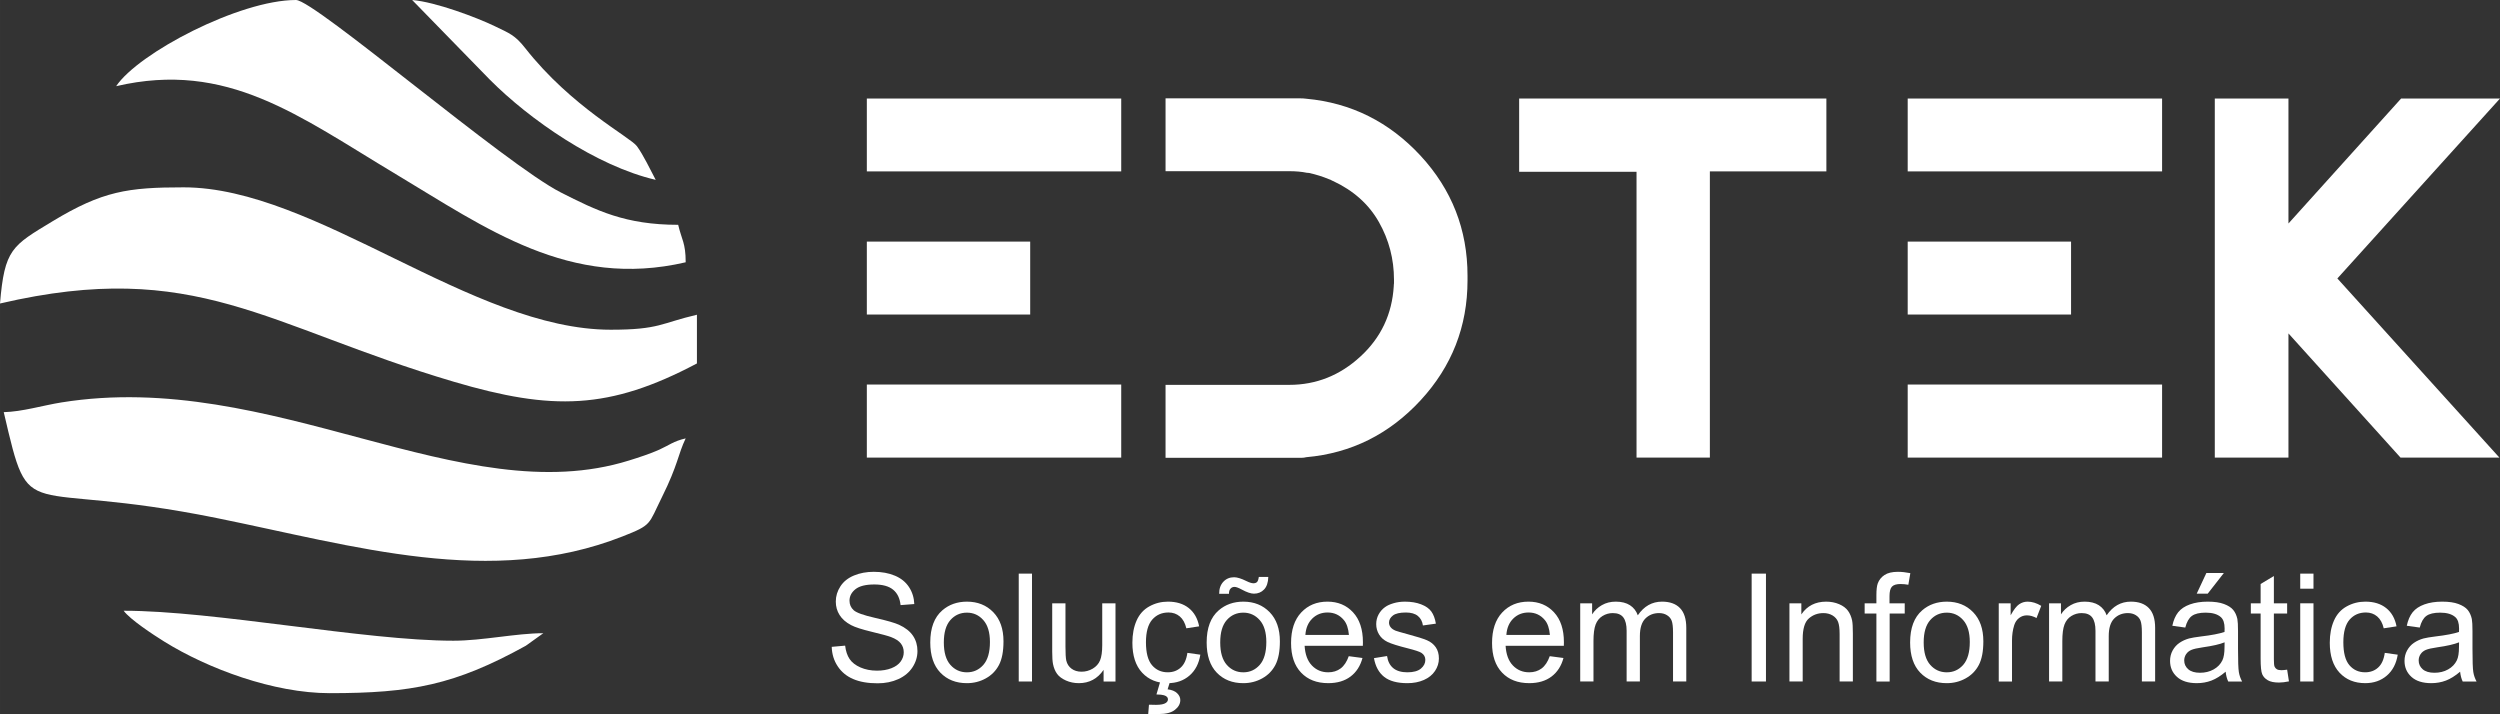 <svg xmlns="http://www.w3.org/2000/svg" xmlns:xlink="http://www.w3.org/1999/xlink" xmlns:xodm="http://www.corel.com/coreldraw/odm/2003" xml:space="preserve" width="113.089mm" height="32.3mm" style="shape-rendering:geometricPrecision; text-rendering:geometricPrecision; image-rendering:optimizeQuality; fill-rule:evenodd; clip-rule:evenodd" viewBox="0 0 7849.39 2241.92"><rect x="0" y="0" width="7849.39" height="2241.92" fill="#333333" stroke="none"/> <defs> <style type="text/css"> .fil0 {fill:white} .fil1 {fill:white;fill-rule:nonzero} </style> </defs> <g id="Camada_x0020_1">  <g id="_2839703601232"> <path class="fil0" d="M11.76 1294.07c85.34,366.33 47.31,206.84 667.67,332.3 435.26,88.02 862.27,220.22 1275.34,57.83 93.71,-36.84 80.33,-36.37 123.63,-123.42 50.71,-101.95 50.14,-133.68 74.46,-184.36 -38.42,8.95 -50.92,20.85 -82.42,35.22 -28.4,12.94 -66,25.01 -95.26,34.15 -525.63,164.18 -1119.74,-288.6 -1782.19,-182.25 -58.48,9.39 -123.14,29.23 -181.23,30.53z"></path> <path class="fil0" d="M-0 952.91c615.34,-143.36 835.29,71.5 1424.84,245.69 309.02,91.31 487.72,88.36 763.32,-57.46l0 -152.94c-113.41,26.42 -117.36,47.06 -270.58,47.06 -436.28,0 -926.8,-447.05 -1341.13,-447.05 -175.33,0 -254.63,11.74 -411.23,106.4 -127.55,77.11 -150.99,87.33 -165.22,258.29z"></path> <path class="fil0" d="M364.69 270.58c349.44,-81.41 573.5,93.84 877.22,275.68 284.15,170.12 546.83,362.07 910.95,277.24 0,-61.33 -12.5,-70.28 -23.53,-117.64 -165.85,0 -256.13,-44.6 -368.79,-101.79 -172.38,-87.48 -772.85,-604.07 -831.17,-604.07 -177.44,0 -494.85,166.29 -564.69,270.58z"></path> <path class="fil0" d="M1035.26 2176.39c256.41,0 392.99,-25.67 615.75,-148.94l54.83 -39.29c-85.58,0 -190.66,23.53 -282.35,23.53 -277.8,0 -750.86,-94.11 -1035.26,-94.11 20.12,27.46 92.59,75.15 126.98,96.54 137.12,85.31 343.57,162.27 520.06,162.27z"></path> <path class="fil0" d="M2058.75 564.69c-16.31,-30.84 -39.42,-79.21 -59,-105.7 -21.36,-28.89 -205.55,-122.96 -350.81,-308 -32.03,-40.8 -49.31,-46.46 -95.77,-68.92 -55.71,-26.94 -185.49,-75.94 -259.1,-82.06l243.94 250.16c123.64,124.28 332.84,270.74 520.74,314.53z"></path> </g> <path class="fil1" d="M3520.37 1436.72l-798.74 0 0 -229.4c133.09,0 265.97,0 399.06,0 133.09,0 266.38,0 399.68,0l0 229.4zm-798.74 -449.19l0 -228.99c85.25,0 170.7,0 256.15,0 85.45,0 171.11,0 256.77,0l0 228.99c-85.66,0 -171.32,0 -256.77,0 -85.46,0 -170.91,0 -256.15,0zm0 -449.41l0 -228.78 798.74 0 0 228.78c-133.3,0 -266.59,0 -399.68,0 -133.09,0 -265.97,0 -399.06,0z"></path> <path id="_1" class="fil1" d="M3888.3 1437.35l-228.78 0 0 -228.99 228.78 0 39.91 0 83.78 0 36.15 0c84.41,0 158.99,-29.67 223.34,-89.01 64.56,-59.33 99.45,-133.29 104.68,-221.88 0,0 0,-0.21 0,-0.84 0,-0.62 0,-1.25 0,-1.67 0,-2.3 0.21,-4.18 0.62,-5.43 0,0 0,-0.21 0,-0.83 0,-0.63 0,-1.26 0,-1.67 0,-1.26 0,-2.51 0,-3.97 0,-1.46 0,-2.93 0,-4.59 0,-65.19 -15.88,-125.78 -47.43,-181.35 -31.55,-55.78 -79.6,-98.82 -144.16,-128.91l0 0c-1.25,-0.42 -2.3,-0.83 -3.34,-1.25 -1.05,-0.42 -1.88,-1.05 -2.72,-1.88l0 0c-0.83,-0.42 -3.13,-1.26 -6.68,-2.51l0 0c-19.64,-8.15 -40.32,-14.62 -61.84,-19.43l0 0c-1.26,0 -2.51,-0.21 -3.76,-0.42 -1.25,-0.21 -2.51,-0.21 -3.55,-0.21l0 0c-16.09,-3.35 -34.27,-5.02 -55.16,-5.02l-36.15 0 -83.78 0 -39.91 0 -228.78 0 0 -228.78 228.78 0 134.13 0 57.46 0c8.57,0 15.67,0.42 21.52,1.26 140.82,12.95 260.32,72.71 358.73,178.85 98.19,106.34 147.5,231.91 147.5,376.9 0,2.3 0,4.81 0,7.32 0,2.51 0,4.8 0,7.32 0,144.79 -49.31,270.35 -147.5,376.69 -98.41,106.35 -217.92,165.89 -358.73,178.43 -5.02,1.25 -9.61,1.88 -14.21,1.88l-7.32 0 -57.46 0 -134.13 0z"></path> <polygon id="_2" class="fil1" points="5734.4,538.12 5368.56,538.12 5368.56,1436.72 5138.32,1436.72 5138.32,539.37 4769.77,539.37 4769.77,309.34 5734.4,309.34 "></polygon> <path id="_3" class="fil1" d="M6788.45 1436.72l-798.74 0 0 -229.4c133.09,0 265.97,0 399.06,0 133.09,0 266.38,0 399.68,0l0 229.4zm-798.74 -449.19l0 -228.99c85.25,0 170.7,0 256.15,0 85.45,0 171.11,0 256.77,0l0 228.99c-85.66,0 -171.32,0 -256.77,0 -85.46,0 -170.91,0 -256.15,0zm0 -449.41l0 -228.78 798.74 0 0 228.78c-133.3,0 -266.59,0 -399.68,0 -133.09,0 -265.97,0 -399.06,0z"></path> <polygon id="_4" class="fil1" points="7849.39,309.34 7338.77,874.29 7847.51,1436.72 7537.04,1436.72 7185.2,1046.86 7185.2,1436.72 6953.92,1436.72 6953.92,309.34 7185.2,309.34 7185.2,701.71 7538.92,309.34 "></polygon> <path class="fil1" d="M2611.43 2030.94l42.1 -3.78c1.97,17.03 6.62,30.98 13.95,41.94 7.34,10.88 18.69,19.71 34.07,26.49 15.37,6.7 32.72,10.09 51.95,10.09 17.11,0 32.17,-2.53 45.26,-7.65 13.08,-5.12 22.78,-12.14 29.17,-21.05 6.39,-8.91 9.62,-18.61 9.62,-29.01 0,-10.56 -3.07,-19.79 -9.22,-27.75 -6.15,-7.88 -16.32,-14.51 -30.51,-19.95 -9.06,-3.47 -29.17,-8.99 -60.32,-16.48 -31.14,-7.5 -52.9,-14.51 -65.36,-21.13 -16.17,-8.51 -28.15,-19.08 -36.03,-31.62 -7.97,-12.54 -11.91,-26.65 -11.91,-42.18 0,-17.19 4.89,-33.19 14.59,-48.02 9.7,-14.9 23.81,-26.17 42.49,-33.9 18.61,-7.73 39.35,-11.59 62.13,-11.59 25.08,0 47.23,4.02 66.39,12.14 19.16,8.04 33.9,19.95 44.23,35.72 10.33,15.69 15.85,33.51 16.64,53.38l-43.05 3.31c-2.28,-21.36 -10.09,-37.53 -23.42,-48.41 -13.32,-10.96 -33.03,-16.4 -59.05,-16.4 -27.12,0 -46.91,4.97 -59.29,14.9 -12.38,9.93 -18.61,21.92 -18.61,35.95 0,12.14 4.42,22.16 13.17,30.04 8.68,7.8 31.14,15.92 67.57,24.13 36.43,8.27 61.42,15.45 74.98,21.6 19.63,9.06 34.22,20.5 43.6,34.45 9.38,13.87 14.03,29.88 14.03,48.02 0,18.05 -5.12,34.93 -15.45,50.85 -10.33,15.93 -25.07,28.3 -44.39,37.14 -19.32,8.83 -41,13.24 -65.2,13.24 -30.6,0 -56.21,-4.5 -76.88,-13.4 -20.73,-8.91 -36.9,-22.31 -48.64,-40.29 -11.83,-17.89 -17.98,-38.16 -18.61,-60.79z"></path> <path id="_1_0" class="fil1" d="M2920.81 2016.99c0,-45.34 12.62,-78.92 37.92,-100.76 21.05,-18.14 46.83,-27.2 77.18,-27.2 33.67,0 61.27,11.04 82.71,33.11 21.37,22 32.09,52.51 32.09,91.38 0,31.54 -4.73,56.29 -14.19,74.35 -9.46,18.05 -23.26,32.09 -41.4,42.1 -18.05,10.02 -37.84,14.99 -59.21,14.99 -34.37,0 -62.13,-10.96 -83.33,-32.96 -21.21,-22 -31.78,-53.69 -31.78,-95.01zm42.58 0.08c0,31.38 6.86,54.87 20.58,70.41 13.8,15.61 31.06,23.42 51.95,23.42 20.66,0 37.85,-7.81 51.65,-23.49 13.72,-15.69 20.57,-39.58 20.57,-71.67 0,-30.28 -6.93,-53.22 -20.73,-68.75 -13.8,-15.61 -30.98,-23.42 -51.49,-23.42 -20.89,0 -38.15,7.73 -51.95,23.26 -13.72,15.53 -20.58,38.95 -20.58,70.25z"></path> <polygon id="_2_1" class="fil1" points="3198.58,2139.75 3198.58,1801.04 3240.21,1801.04 3240.21,2139.75 "></polygon> <path id="_3_2" class="fil1" d="M3464.99 2139.75l0 -36.5c-19.08,27.83 -44.94,41.71 -77.66,41.71 -14.43,0 -27.91,-2.76 -40.44,-8.28 -12.54,-5.6 -21.84,-12.54 -27.91,-20.89 -6.07,-8.44 -10.33,-18.68 -12.78,-30.83 -1.65,-8.2 -2.52,-21.13 -2.52,-38.79l0 -151.93 41.63 0 0 135.84c0,21.68 0.87,36.35 2.52,43.84 2.6,10.96 8.12,19.48 16.64,25.7 8.43,6.23 18.84,9.38 31.3,9.38 12.46,0 24.13,-3.15 35.01,-9.54 10.88,-6.39 18.61,-15.13 23.18,-26.09 4.5,-10.96 6.78,-26.97 6.78,-47.86l0 -131.27 41.63 0 0 245.51 -37.37 0z"></path> <path id="_4_3" class="fil1" d="M3728.09 2049.87l40.68 5.67c-4.49,27.99 -15.85,49.83 -34.22,65.68 -18.37,15.85 -41,23.73 -67.72,23.73 -33.51,0 -60.48,-10.96 -80.81,-32.88 -20.42,-21.92 -30.6,-53.3 -30.6,-94.14 0,-26.49 4.41,-49.59 13.17,-69.46 8.75,-19.79 22.08,-34.69 40.06,-44.55 17.89,-9.94 37.37,-14.9 58.5,-14.9 26.57,0 48.41,6.7 65.29,20.18 16.95,13.48 27.83,32.64 32.56,57.39l-40.21 6.15c-3.87,-16.48 -10.65,-28.85 -20.5,-37.21 -9.77,-8.28 -21.6,-12.46 -35.47,-12.46 -20.98,0 -38,7.49 -51.17,22.47 -13.09,15.06 -19.64,38.72 -19.64,71.2 0,32.96 6.31,56.85 18.92,71.75 12.69,14.9 29.17,22.39 49.44,22.39 16.39,0 30.03,-4.97 40.92,-14.99 10.96,-9.93 17.89,-25.31 20.82,-46.04zm-97.14 130.56l11.99 -40.68 30.75 0 -7.65 24.6c13.17,1.58 23.1,5.6 29.8,12.14 6.7,6.47 10.01,13.72 10.01,21.68 0,11.51 -5.59,21.68 -16.79,30.51 -11.12,8.83 -27.99,13.24 -50.46,13.24 -12.69,0 -23.89,0 -33.51,0l2.37 -29.33c10.02,0.31 17.27,0.47 22,0.47 14.59,0 24.92,-1.97 30.83,-5.99 4.49,-3.07 6.78,-6.78 6.78,-11.28 0,-2.76 -0.87,-5.2 -2.68,-7.33 -1.74,-2.13 -4.97,-4.02 -9.7,-5.52 -4.81,-1.5 -12.69,-2.37 -23.73,-2.53z"></path> <path id="_5" class="fil1" d="M3788.63 2016.99c0,-45.34 12.62,-78.92 37.92,-100.76 21.05,-18.14 46.83,-27.2 77.18,-27.2 33.67,0 61.27,11.04 82.71,33.11 21.37,22 32.09,52.51 32.09,91.38 0,31.54 -4.73,56.29 -14.19,74.35 -9.46,18.05 -23.26,32.09 -41.4,42.1 -18.05,10.02 -37.84,14.99 -59.21,14.99 -34.37,0 -62.13,-10.96 -83.33,-32.96 -21.21,-22 -31.78,-53.69 -31.78,-95.01zm42.58 0.08c0,31.38 6.86,54.87 20.58,70.41 13.8,15.61 31.06,23.42 51.95,23.42 20.66,0 37.85,-7.81 51.65,-23.49 13.72,-15.69 20.57,-39.58 20.57,-71.67 0,-30.28 -6.93,-53.22 -20.73,-68.75 -13.8,-15.61 -30.98,-23.42 -51.49,-23.42 -20.89,0 -38.15,7.73 -51.95,23.26 -13.72,15.53 -20.58,38.95 -20.58,70.25zm-3.31 -152.64c-0.16,-15.85 4.25,-28.46 13.17,-37.92 8.75,-9.38 20.02,-14.11 33.75,-14.11 9.54,0 22.54,4.02 38.95,12.14 9.06,4.5 16.32,6.78 21.68,6.78 4.97,0 8.75,-1.34 11.36,-4.02 2.6,-2.6 4.41,-7.97 5.52,-15.85l29.8 0c-0.48,17.5 -4.89,30.6 -13.25,39.35 -8.36,8.75 -18.92,13.17 -31.85,13.17 -9.62,0 -22.39,-4.34 -38.16,-12.93 -10.33,-5.6 -17.89,-8.36 -22.7,-8.36 -5.21,0 -9.46,1.81 -12.62,5.52 -3.39,3.62 -5.05,9.06 -4.89,16.24l-30.75 0z"></path> <path id="_6" class="fil1" d="M4234.81 2060.27l43.05 5.68c-6.7,24.99 -19.23,44.46 -37.53,58.26 -18.29,13.8 -41.62,20.74 -70.09,20.74 -35.79,0 -64.18,-11.04 -85.15,-33.11 -20.97,-22 -31.46,-52.99 -31.46,-92.8 0,-41.15 10.56,-73.16 31.77,-95.87 21.21,-22.78 48.72,-34.14 82.55,-34.14 32.72,0 59.44,11.11 80.18,33.43 20.73,22.31 31.14,53.69 31.14,94.14 0,2.44 -0.08,6.15 -0.24,11.04l-182.84 0c1.58,26.89 9.14,47.54 22.86,61.82 13.64,14.27 30.75,21.45 51.17,21.45 15.21,0 28.23,-4.03 38.95,-12.06 10.81,-8.04 19.32,-20.9 25.63,-38.56zm-136.24 -66.7l136.71 0c-1.81,-20.66 -7.09,-36.11 -15.69,-46.43 -13.17,-16.01 -30.35,-24.05 -51.4,-24.05 -19.08,0 -35.09,6.39 -48.09,19.16 -12.93,12.77 -20.11,29.88 -21.53,51.33z"></path> <path id="_7" class="fil1" d="M4313.89 2066.42l41.15 -6.62c2.29,16.48 8.75,29.09 19.32,37.92 10.56,8.75 25.39,13.17 44.31,13.17 19.16,0 33.35,-3.87 42.65,-11.67 9.22,-7.73 13.88,-16.87 13.88,-27.35 0,-9.38 -4.18,-16.8 -12.46,-22.16 -5.84,-3.71 -20.02,-8.36 -42.58,-14.11 -30.44,-7.65 -51.49,-14.27 -63.31,-19.87 -11.75,-5.68 -20.66,-13.4 -26.73,-23.34 -6.07,-9.86 -9.15,-20.82 -9.15,-32.8 0,-10.96 2.53,-21.05 7.49,-30.35 5.05,-9.3 11.83,-17.03 20.42,-23.18 6.47,-4.73 15.3,-8.75 26.42,-12.06 11.2,-3.31 23.1,-4.96 35.87,-4.96 19.24,0 36.11,2.76 50.62,8.36 14.58,5.52 25.31,13.09 32.24,22.55 6.86,9.54 11.67,22.23 14.28,38.15l-40.69 5.68c-1.81,-12.77 -7.18,-22.78 -16.01,-29.96 -8.83,-7.18 -21.29,-10.72 -37.45,-10.72 -19,0 -32.64,3.15 -40.76,9.46 -8.12,6.31 -12.22,13.72 -12.22,22.16 0,5.36 1.66,10.25 5.05,14.58 3.39,4.42 8.68,8.12 15.93,11.04 4.18,1.58 16.32,5.12 36.66,10.64 29.33,7.81 49.83,14.27 61.5,19.24 11.67,4.97 20.82,12.3 27.44,21.76 6.7,9.54 10.02,21.36 10.02,35.56 0,13.8 -4.03,26.81 -12.15,39.03 -8.12,12.22 -19.79,21.68 -35,28.38 -15.3,6.7 -32.57,10.02 -51.8,10.02 -31.85,0 -56.21,-6.62 -72.93,-19.79 -16.72,-13.25 -27.36,-32.8 -32.01,-58.74z"></path> <path id="_8" class="fil1" d="M4865.86 2060.27l43.05 5.68c-6.7,24.99 -19.23,44.46 -37.53,58.26 -18.29,13.8 -41.62,20.74 -70.09,20.74 -35.79,0 -64.18,-11.04 -85.15,-33.11 -20.97,-22 -31.46,-52.99 -31.46,-92.8 0,-41.15 10.56,-73.16 31.77,-95.87 21.21,-22.78 48.72,-34.14 82.55,-34.14 32.72,0 59.44,11.11 80.18,33.43 20.73,22.31 31.14,53.69 31.14,94.14 0,2.44 -0.08,6.15 -0.24,11.04l-182.84 0c1.58,26.89 9.14,47.54 22.86,61.82 13.64,14.27 30.75,21.45 51.17,21.45 15.21,0 28.23,-4.03 38.95,-12.06 10.81,-8.04 19.32,-20.9 25.63,-38.56zm-136.24 -66.7l136.71 0c-1.81,-20.66 -7.09,-36.11 -15.69,-46.43 -13.17,-16.01 -30.35,-24.05 -51.4,-24.05 -19.08,0 -35.09,6.39 -48.09,19.16 -12.93,12.77 -20.11,29.88 -21.53,51.33z"></path> <path id="_9" class="fil1" d="M4961.5 2139.75l0 -245.51 37.37 0 0 34.69c7.65,-11.99 17.9,-21.68 30.67,-28.94 12.77,-7.34 27.28,-10.96 43.6,-10.96 18.13,0 33.03,3.78 44.62,11.27 11.59,7.57 19.79,18.05 24.52,31.62 19.55,-28.62 44.86,-42.89 76.08,-42.89 24.45,0 43.29,6.7 56.37,20.18 13.17,13.48 19.79,34.22 19.79,62.2l0 168.33 -41.62 0 0 -154.53c0,-16.55 -1.42,-28.54 -4.1,-35.87 -2.68,-7.34 -7.57,-13.17 -14.74,-17.66 -7.09,-4.49 -15.46,-6.7 -24.99,-6.7 -17.35,0 -31.69,5.75 -43.12,17.19 -11.44,11.51 -17.11,29.88 -17.11,55.11l0 142.47 -41.63 0 0 -159.34c0,-18.45 -3.39,-32.32 -10.17,-41.55 -6.78,-9.22 -17.9,-13.87 -33.27,-13.87 -11.67,0 -22.47,3.07 -32.41,9.22 -9.93,6.15 -17.1,15.14 -21.6,27.04 -4.41,11.83 -6.62,28.94 -6.62,51.24l0 127.25 -41.63 0z"></path> <polygon id="_10" class="fil1" points="5499.76,2139.75 5499.76,1801.04 5544.7,1801.04 5544.7,2139.75 "></polygon> <path id="_11" class="fil1" d="M5618.42 2139.75l0 -245.51 37.37 0 0 34.84c17.98,-26.72 44,-40.05 77.98,-40.05 14.82,0 28.38,2.68 40.76,7.96 12.38,5.28 21.68,12.3 27.83,20.89 6.15,8.59 10.49,18.84 12.93,30.67 1.5,7.73 2.28,21.21 2.28,40.44l0 150.75 -41.62 0 0 -149.17c0,-16.95 -1.58,-29.64 -4.81,-38 -3.23,-8.36 -8.99,-15.05 -17.19,-20.1 -8.2,-4.97 -17.9,-7.49 -28.94,-7.49 -17.66,0 -32.88,5.59 -45.73,16.87 -12.85,11.2 -19.24,32.57 -19.24,63.95l0 133.95 -41.63 0z"></path> <path id="_12" class="fil1" d="M5891.45 2139.75l0 -213.35 -36.9 0 0 -32.16 36.9 0 0 -26.02c0,-16.48 1.42,-28.7 4.34,-36.66 4.03,-10.72 10.96,-19.48 21.05,-26.17 10.02,-6.7 24.13,-10.02 42.26,-10.02 11.74,0 24.67,1.42 38.87,4.18l-6.23 36.43c-8.67,-1.5 -16.79,-2.28 -24.52,-2.28 -12.62,0 -21.52,2.68 -26.81,8.04 -5.21,5.37 -7.81,15.37 -7.81,30.04l0 22.47 47.78 0 0 32.16 -47.31 0 0 213.35 -41.63 0z"></path> <path id="_13" class="fil1" d="M5997.34 2016.99c0,-45.34 12.62,-78.92 37.92,-100.76 21.05,-18.14 46.83,-27.2 77.18,-27.2 33.67,0 61.27,11.04 82.71,33.11 21.37,22 32.09,52.51 32.09,91.38 0,31.54 -4.73,56.29 -14.19,74.35 -9.46,18.05 -23.26,32.09 -41.4,42.1 -18.05,10.02 -37.84,14.99 -59.21,14.99 -34.37,0 -62.13,-10.96 -83.33,-32.96 -21.21,-22 -31.78,-53.69 -31.78,-95.01zm42.58 0.08c0,31.38 6.86,54.87 20.58,70.41 13.8,15.61 31.06,23.42 51.95,23.42 20.66,0 37.85,-7.81 51.65,-23.49 13.72,-15.69 20.57,-39.58 20.57,-71.67 0,-30.28 -6.93,-53.22 -20.73,-68.75 -13.8,-15.61 -30.98,-23.42 -51.49,-23.42 -20.89,0 -38.15,7.73 -51.95,23.26 -13.72,15.53 -20.58,38.95 -20.58,70.25z"></path> <path id="_14" class="fil1" d="M6275.58 2139.75l0 -245.51 37.37 0 0 37.61c9.54,-17.42 18.37,-28.94 26.49,-34.45 8.12,-5.6 17.03,-8.36 26.73,-8.36 14.03,0 28.3,4.41 42.81,13.17l-14.83 38.4c-10.09,-5.68 -20.18,-8.52 -30.28,-8.52 -9.06,0 -17.19,2.76 -24.36,8.2 -7.17,5.44 -12.3,13.01 -15.37,22.71 -4.65,14.74 -6.93,30.91 -6.93,48.49l0 128.27 -41.63 0z"></path> <path id="_15" class="fil1" d="M6433.58 2139.75l0 -245.51 37.37 0 0 34.69c7.65,-11.99 17.9,-21.68 30.67,-28.94 12.77,-7.34 27.28,-10.96 43.6,-10.96 18.13,0 33.03,3.78 44.62,11.27 11.59,7.57 19.79,18.05 24.52,31.62 19.55,-28.62 44.86,-42.89 76.08,-42.89 24.45,0 43.29,6.7 56.37,20.18 13.17,13.48 19.79,34.22 19.79,62.2l0 168.33 -41.62 0 0 -154.53c0,-16.55 -1.42,-28.54 -4.1,-35.87 -2.68,-7.34 -7.57,-13.17 -14.74,-17.66 -7.09,-4.49 -15.46,-6.7 -24.99,-6.7 -17.35,0 -31.69,5.75 -43.12,17.19 -11.44,11.51 -17.11,29.88 -17.11,55.11l0 142.47 -41.63 0 0 -159.34c0,-18.45 -3.39,-32.32 -10.17,-41.55 -6.78,-9.22 -17.9,-13.87 -33.27,-13.87 -11.67,0 -22.47,3.07 -32.41,9.22 -9.93,6.15 -17.1,15.14 -21.6,27.04 -4.41,11.83 -6.62,28.94 -6.62,51.24l0 127.25 -41.63 0z"></path> <path id="_16" class="fil1" d="M6988.01 2109c-15.46,13.17 -30.36,22.39 -44.63,27.83 -14.27,5.43 -29.56,8.12 -45.96,8.12 -26.97,0 -47.7,-6.55 -62.2,-19.71 -14.51,-13.09 -21.76,-29.88 -21.76,-50.3 0,-11.99 2.76,-22.95 8.2,-32.88 5.52,-9.93 12.69,-17.82 21.52,-23.81 8.91,-6 18.84,-10.57 29.96,-13.65 8.2,-2.12 20.58,-4.18 37.06,-6.23 33.59,-3.94 58.42,-8.75 74.27,-14.27 0.15,-5.68 0.24,-9.3 0.24,-10.8 0,-16.87 -3.94,-28.78 -11.83,-35.72 -10.65,-9.38 -26.49,-14.03 -47.46,-14.03 -19.64,0 -34.14,3.47 -43.44,10.33 -9.38,6.86 -16.24,19 -20.74,36.51l-40.68 -5.68c3.71,-17.43 9.77,-31.54 18.29,-42.26 8.52,-10.72 20.82,-18.92 36.9,-24.76 16.01,-5.75 34.69,-8.67 55.83,-8.67 20.97,0 38.08,2.44 51.24,7.41 13.09,4.96 22.79,11.11 28.94,18.6 6.15,7.49 10.49,16.96 13.01,28.39 1.34,7.09 2.05,19.86 2.05,38.24l0 55.19c0,38.56 0.87,62.92 2.6,73.25 1.66,10.33 5.13,20.18 10.18,29.64l-43.53 0c-4.18,-8.75 -6.86,-19 -8.04,-30.75zm-3.31 -92.24c-15.14,6.15 -37.85,11.35 -68.12,15.61 -17.19,2.44 -29.33,5.21 -36.43,8.28 -7.09,3.07 -12.54,7.57 -16.39,13.4 -3.87,5.91 -5.84,12.45 -5.84,19.71 0,10.96 4.18,20.18 12.62,27.52 8.43,7.33 20.73,11.04 36.9,11.04 16.01,0 30.28,-3.47 42.81,-10.49 12.45,-6.93 21.68,-16.48 27.51,-28.54 4.5,-9.38 6.7,-23.18 6.7,-41.39l0.24 -15.14zm-87.52 -152.8l30.28 -64.81 54.87 0 -50.62 64.81 -34.53 0z"></path> <path id="_17" class="fil1" d="M7181.09 2102.61l5.68 36.74c-11.67,2.44 -22.16,3.71 -31.3,3.71 -15.05,0 -26.73,-2.37 -35.09,-7.18 -8.27,-4.81 -14.11,-11.04 -17.5,-18.84 -3.39,-7.81 -5.05,-24.21 -5.05,-49.2l0 -141.44 -30.75 0 0 -32.16 30.75 0 0 -60.71 41.62 -24.99 0 85.71 41.63 0 0 32.16 -41.63 0 0 143.81c0,11.9 0.71,19.55 2.21,22.95 1.42,3.39 3.78,6.07 7.1,8.12 3.31,1.97 8.04,2.99 14.19,2.99 4.57,0 10.65,-0.55 18.14,-1.65z"></path> <path id="_18" class="fil1" d="M7222.17 1848.35l0 -47.31 41.63 0 0 47.31 -41.63 0zm0 291.4l0 -245.51 41.63 0 0 245.51 -41.63 0z"></path> <path id="_19" class="fil1" d="M7487.64 2049.87l40.68 5.67c-4.49,27.99 -15.85,49.83 -34.22,65.68 -18.37,15.85 -41,23.73 -67.72,23.73 -33.51,0 -60.48,-10.96 -80.81,-32.88 -20.42,-21.92 -30.6,-53.3 -30.6,-94.14 0,-26.49 4.41,-49.59 13.17,-69.46 8.75,-19.79 22.08,-34.69 40.06,-44.55 17.89,-9.94 37.37,-14.9 58.5,-14.9 26.57,0 48.41,6.7 65.29,20.18 16.95,13.48 27.83,32.64 32.56,57.39l-40.21 6.15c-3.87,-16.48 -10.65,-28.85 -20.5,-37.21 -9.77,-8.28 -21.6,-12.46 -35.47,-12.46 -20.98,0 -38,7.49 -51.17,22.47 -13.09,15.06 -19.64,38.72 -19.64,71.2 0,32.96 6.31,56.85 18.92,71.75 12.69,14.9 29.17,22.39 49.44,22.39 16.39,0 30.03,-4.97 40.92,-14.99 10.96,-9.93 17.89,-25.31 20.82,-46.04z"></path> <path id="_20" class="fil1" d="M7724.16 2109c-15.46,13.17 -30.36,22.39 -44.63,27.83 -14.27,5.43 -29.56,8.12 -45.96,8.12 -26.97,0 -47.7,-6.55 -62.2,-19.71 -14.51,-13.09 -21.76,-29.88 -21.76,-50.3 0,-11.99 2.76,-22.95 8.2,-32.88 5.52,-9.93 12.69,-17.82 21.52,-23.81 8.91,-6 18.84,-10.57 29.96,-13.65 8.2,-2.12 20.58,-4.18 37.06,-6.23 33.59,-3.94 58.42,-8.75 74.27,-14.27 0.15,-5.68 0.24,-9.3 0.24,-10.8 0,-16.87 -3.94,-28.78 -11.83,-35.72 -10.65,-9.38 -26.49,-14.03 -47.46,-14.03 -19.64,0 -34.14,3.47 -43.44,10.33 -9.38,6.86 -16.24,19 -20.74,36.51l-40.68 -5.68c3.71,-17.43 9.77,-31.54 18.29,-42.26 8.52,-10.72 20.82,-18.92 36.9,-24.76 16.01,-5.75 34.69,-8.67 55.83,-8.67 20.97,0 38.08,2.44 51.24,7.41 13.09,4.96 22.79,11.11 28.94,18.6 6.15,7.49 10.49,16.96 13.01,28.39 1.34,7.09 2.05,19.86 2.05,38.24l0 55.19c0,38.56 0.87,62.92 2.6,73.25 1.66,10.33 5.13,20.18 10.18,29.64l-43.53 0c-4.18,-8.75 -6.86,-19 -8.04,-30.75zm-3.31 -92.24c-15.14,6.15 -37.85,11.35 -68.12,15.61 -17.19,2.44 -29.33,5.21 -36.43,8.28 -7.09,3.07 -12.54,7.57 -16.39,13.4 -3.87,5.91 -5.84,12.45 -5.84,19.71 0,10.96 4.18,20.18 12.62,27.52 8.43,7.33 20.73,11.04 36.9,11.04 16.01,0 30.28,-3.47 42.81,-10.49 12.45,-6.93 21.68,-16.48 27.51,-28.54 4.5,-9.38 6.7,-23.18 6.7,-41.39l0.24 -15.14z"></path> </g> </svg>